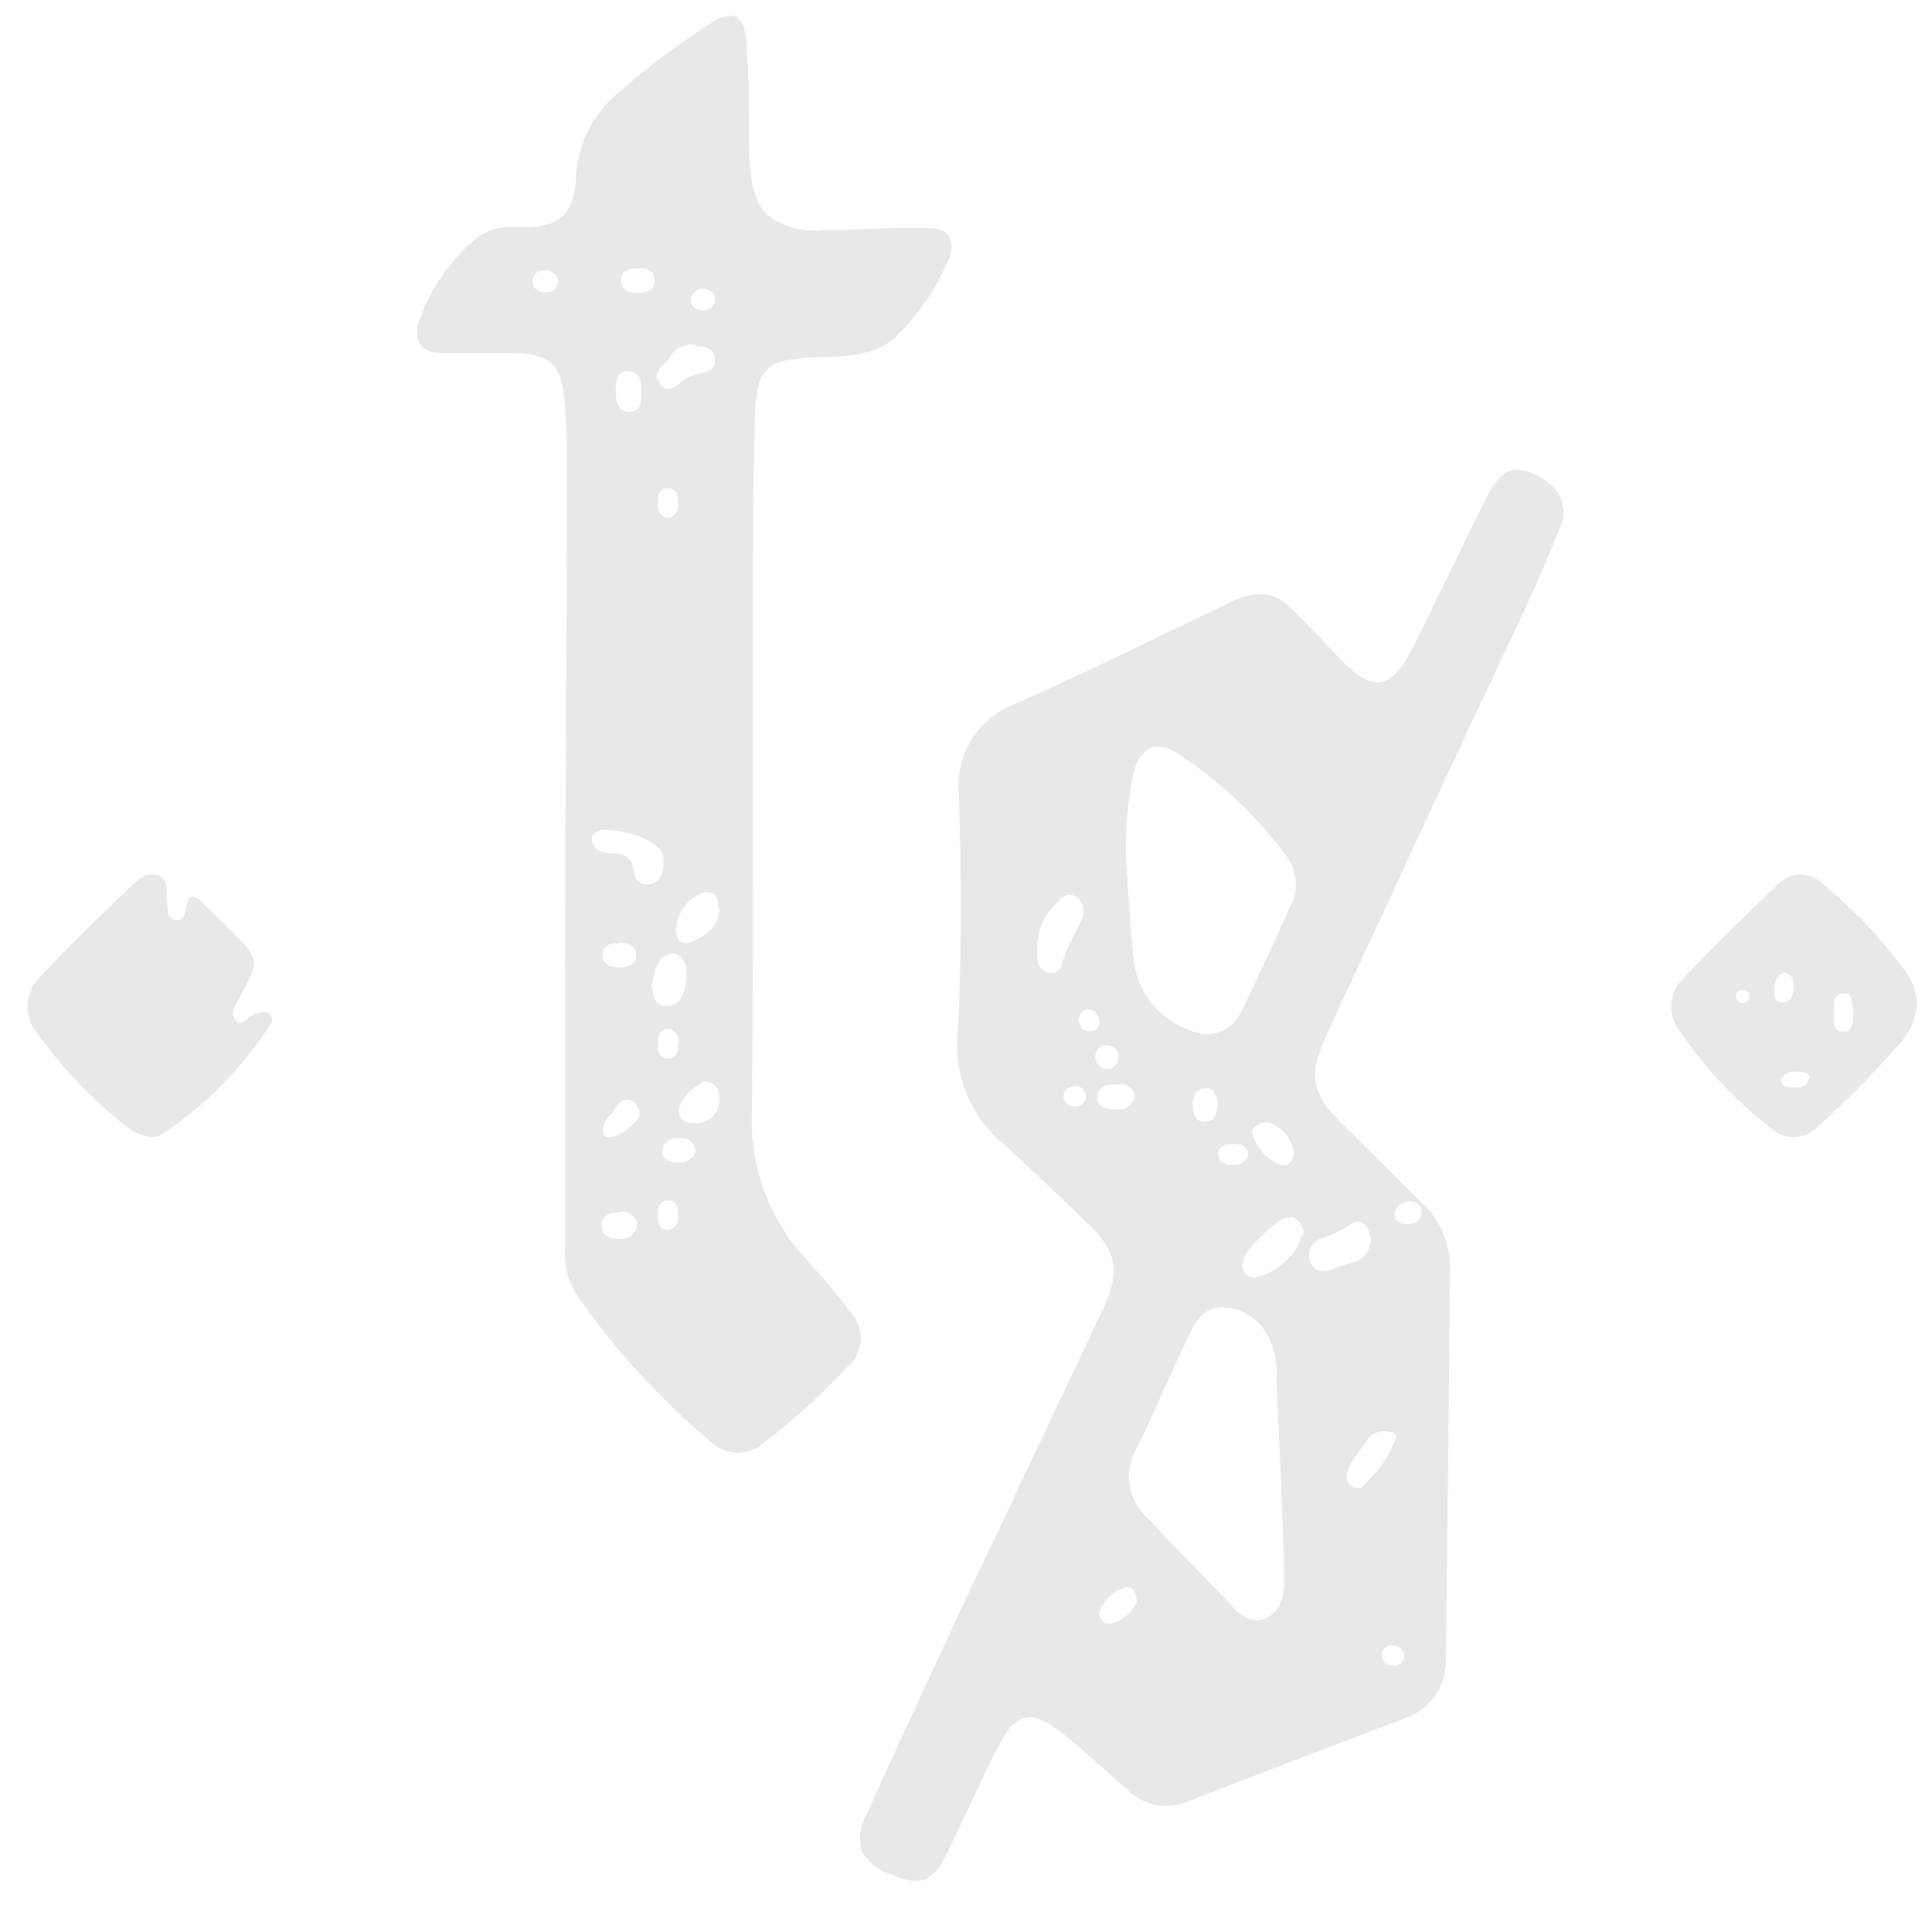 <svg width="119" height="119" viewBox="0 0 119 119" fill="none" xmlns="http://www.w3.org/2000/svg">
<path d="M45.431 89.488C44.831 89.465 44.259 89.235 43.81 88.839C40.648 86.18 37.853 83.115 35.498 79.724C34.965 78.849 34.722 77.829 34.801 76.808C34.801 75.247 34.801 70.951 34.801 65.414C34.801 53.542 34.927 35.598 34.927 27.817C34.927 26.768 34.87 25.663 34.756 24.524C34.55 22.473 33.854 21.824 31.776 21.756C31.205 21.756 30.634 21.756 30.064 21.756H27.426C26.616 21.756 26.09 21.55 25.862 21.209C25.742 20.964 25.68 20.695 25.68 20.422C25.68 20.15 25.742 19.881 25.862 19.636C26.541 17.747 27.702 16.066 29.23 14.76C29.886 14.213 30.729 13.94 31.582 13.997H32.21C34.493 13.997 35.407 13.165 35.486 10.795C35.549 9.785 35.826 8.8 36.298 7.904C36.77 7.009 37.428 6.223 38.227 5.6C39.958 4.076 41.805 2.689 43.753 1.453C44.115 1.179 44.545 1.01 44.997 0.963C45.545 0.963 45.865 1.476 45.956 2.467C46.139 4.586 46.139 6.773 46.139 8.699C46.139 10.624 46.31 12.288 47.212 13.188C47.697 13.576 48.255 13.862 48.853 14.031C49.451 14.199 50.078 14.246 50.694 14.168H51.927C53.366 14.088 54.53 14.042 55.592 14.042C56.072 14.042 56.551 14.042 57.031 14.042C57.792 14.042 58.271 14.225 58.469 14.589C58.572 14.84 58.616 15.112 58.596 15.383C58.576 15.654 58.494 15.916 58.355 16.15C57.617 17.862 56.546 19.412 55.204 20.707C54.062 21.847 52.429 21.926 50.877 21.995H50.409C47.223 22.154 46.595 22.473 46.493 25.8C46.378 29.378 46.378 33.023 46.378 36.544C46.378 37.683 46.378 46.479 46.378 49.703C46.378 56.061 46.378 62.418 46.31 68.775C46.241 72.02 47.436 75.165 49.644 77.548L49.735 77.639C50.626 78.653 51.562 79.701 52.372 80.806C52.593 81.04 52.763 81.315 52.873 81.616C52.983 81.917 53.03 82.237 53.012 82.557C52.993 82.877 52.91 83.19 52.767 83.477C52.624 83.763 52.423 84.018 52.178 84.225C50.593 85.913 48.875 87.471 47.041 88.885C46.59 89.264 46.021 89.478 45.431 89.488ZM38.067 74.677C37.912 74.668 37.758 74.692 37.613 74.744C37.468 74.797 37.335 74.879 37.222 74.985C37.095 75.15 37.034 75.358 37.051 75.566C37.051 75.793 37.199 76.306 37.976 76.306H38.227C38.474 76.32 38.718 76.239 38.909 76.08C39.099 75.922 39.223 75.697 39.254 75.452C39.243 75.33 39.207 75.212 39.149 75.105C39.09 74.997 39.011 74.903 38.915 74.827C38.819 74.751 38.708 74.696 38.59 74.664C38.471 74.633 38.348 74.625 38.227 74.643L38.067 74.677ZM41.07 73.936C40.465 74.016 40.499 74.677 40.51 74.894C40.522 75.11 40.51 75.76 41.115 75.76C41.212 75.75 41.307 75.72 41.393 75.674C41.478 75.626 41.554 75.563 41.614 75.487C41.675 75.41 41.72 75.322 41.746 75.228C41.772 75.134 41.779 75.036 41.766 74.939C41.772 74.879 41.772 74.817 41.766 74.757V74.643C41.766 74.426 41.686 73.936 41.172 73.936H41.07ZM41.743 70.097C41.553 70.074 41.361 70.117 41.199 70.218C41.036 70.32 40.914 70.474 40.853 70.655C40.806 70.747 40.782 70.849 40.782 70.951C40.782 71.054 40.806 71.156 40.853 71.248C40.945 71.357 41.06 71.445 41.19 71.504C41.321 71.563 41.463 71.592 41.606 71.589H41.823C42.037 71.606 42.251 71.552 42.432 71.437C42.613 71.323 42.752 71.152 42.828 70.951C42.844 70.907 42.844 70.859 42.828 70.815C42.808 70.62 42.716 70.44 42.57 70.31C42.425 70.179 42.236 70.107 42.04 70.108L41.743 70.097ZM38.626 67.727C38.238 67.727 38.01 68.092 37.85 68.354C37.779 68.466 37.695 68.57 37.599 68.661C37.432 68.797 37.304 68.973 37.226 69.173C37.148 69.372 37.123 69.588 37.154 69.801C37.158 69.861 37.184 69.917 37.225 69.961C37.267 70.004 37.322 70.032 37.382 70.04H37.553C37.952 70.022 38.329 69.851 38.603 69.562L38.752 69.447C39.003 69.242 39.357 68.969 39.391 68.593C39.397 68.49 39.38 68.387 39.343 68.291C39.305 68.195 39.248 68.107 39.174 68.035C39.113 67.942 39.033 67.865 38.938 67.808C38.843 67.75 38.737 67.715 38.626 67.704V67.727ZM43.399 66.588C43.335 66.588 43.274 66.612 43.227 66.656L42.896 66.918C42.63 67.065 42.397 67.266 42.213 67.507C42.028 67.748 41.895 68.025 41.823 68.32C41.804 68.421 41.807 68.526 41.832 68.627C41.858 68.727 41.905 68.821 41.971 68.901C42.069 68.999 42.187 69.076 42.317 69.125C42.447 69.174 42.586 69.195 42.725 69.186H42.919C43.107 69.183 43.291 69.142 43.463 69.067C43.635 68.992 43.789 68.883 43.918 68.747C44.047 68.611 44.147 68.451 44.213 68.276C44.278 68.101 44.308 67.914 44.301 67.727C44.325 67.595 44.321 67.459 44.29 67.328C44.258 67.197 44.2 67.073 44.119 66.966C44.037 66.859 43.934 66.77 43.816 66.705C43.697 66.64 43.567 66.6 43.433 66.588H43.399ZM41.195 63.363C40.921 63.363 40.579 63.477 40.522 64.058C40.522 64.434 40.419 65.016 41.001 65.198H41.184C41.367 65.198 41.686 65.107 41.754 64.503C41.817 64.293 41.809 64.069 41.733 63.863C41.657 63.658 41.516 63.482 41.332 63.363H41.207H41.195ZM41.367 58.727C40.51 58.886 40.385 59.649 40.225 60.253C40.225 60.39 40.225 60.527 40.145 60.652C40.133 60.693 40.133 60.736 40.145 60.777C40.169 60.856 40.188 60.935 40.202 61.016C40.27 61.37 40.385 61.962 40.99 61.962H41.207C42.097 61.78 42.2 60.937 42.28 60.321V60.128C42.306 59.925 42.29 59.72 42.233 59.524C42.176 59.328 42.079 59.146 41.949 58.989C41.88 58.905 41.795 58.837 41.699 58.788C41.602 58.739 41.497 58.711 41.389 58.704L41.367 58.727ZM38.101 58.1H37.998C37.946 58.113 37.891 58.113 37.839 58.1C37.61 58.1 37.096 58.237 37.119 58.863C37.119 59.182 37.302 59.581 38.113 59.581C38.268 59.603 38.426 59.594 38.577 59.553C38.728 59.512 38.87 59.44 38.992 59.342C39.058 59.268 39.108 59.181 39.139 59.087C39.171 58.993 39.183 58.894 39.174 58.795C39.174 58.134 38.512 58.077 38.113 58.054L38.101 58.1ZM43.638 54.955C43.552 54.939 43.463 54.939 43.376 54.955C42.918 55.112 42.514 55.394 42.209 55.768C41.904 56.143 41.711 56.595 41.652 57.074C41.596 57.367 41.658 57.67 41.823 57.918C41.871 57.969 41.93 58.009 41.995 58.036C42.06 58.064 42.13 58.078 42.2 58.077C42.29 58.096 42.383 58.096 42.474 58.077C43.296 57.724 44.175 57.245 44.301 56.152C44.266 55.32 44.038 54.955 43.638 54.955ZM37.325 51.116C37.193 51.101 37.059 51.112 36.932 51.149C36.804 51.186 36.686 51.248 36.583 51.332C36.541 51.374 36.51 51.424 36.49 51.479C36.47 51.534 36.463 51.593 36.468 51.651C36.468 52.46 37.233 52.529 37.667 52.563H37.919C38.134 52.563 38.344 52.624 38.526 52.739C38.708 52.854 38.854 53.018 38.946 53.212C38.946 53.303 38.946 53.429 39.037 53.554C39.037 53.896 39.197 54.465 39.814 54.465C39.893 54.477 39.974 54.477 40.053 54.465C40.476 54.374 40.944 54.021 40.853 52.859C40.761 51.697 38.364 51.116 37.325 51.116ZM41.138 30.061C40.51 30.061 40.51 30.722 40.51 30.961C40.51 31.201 40.51 31.77 41.081 31.907H41.207C41.4 31.849 41.564 31.72 41.667 31.548C41.771 31.375 41.806 31.17 41.766 30.973C41.766 30.733 41.766 30.073 41.138 30.073V30.061ZM38.649 22.849C37.941 22.849 37.93 23.67 37.93 23.989C37.93 24.501 37.93 25.31 38.74 25.379C39.414 25.379 39.483 24.797 39.505 24.479C39.511 24.414 39.511 24.349 39.505 24.285C39.505 24.102 39.505 24 39.505 23.897C39.505 23.533 39.437 22.918 38.706 22.872L38.649 22.849ZM42.565 21.209C42.264 21.229 41.974 21.33 41.725 21.5C41.476 21.67 41.277 21.904 41.15 22.177C41.081 22.274 40.996 22.359 40.898 22.428C40.659 22.656 40.19 23.077 40.624 23.624C40.685 23.718 40.767 23.796 40.865 23.852C40.962 23.907 41.072 23.939 41.184 23.943C41.45 23.911 41.697 23.786 41.88 23.59C41.957 23.514 42.042 23.445 42.131 23.385C42.453 23.223 42.785 23.082 43.125 22.963H43.296C43.593 22.872 44.141 22.724 44.038 22.063C43.935 21.402 43.433 21.391 43.09 21.323H42.942C42.822 21.268 42.695 21.23 42.565 21.209ZM43.296 17.791C43.127 17.782 42.961 17.833 42.827 17.935C42.693 18.038 42.6 18.184 42.565 18.349C42.544 18.428 42.541 18.511 42.554 18.591C42.568 18.672 42.599 18.748 42.645 18.816C42.708 18.902 42.788 18.974 42.881 19.026C42.973 19.079 43.076 19.113 43.182 19.124C43.673 19.124 43.947 18.919 44.027 18.577C44.046 18.491 44.048 18.401 44.03 18.315C44.012 18.229 43.976 18.147 43.924 18.076C43.86 17.993 43.779 17.926 43.686 17.879C43.593 17.832 43.491 17.805 43.387 17.802L43.296 17.791ZM39.22 16.526C38.398 16.526 38.238 16.948 38.249 17.278C38.249 17.95 38.855 18.007 39.174 18.03H39.437C39.757 18.03 40.35 17.905 40.328 17.267C40.328 16.925 40.145 16.515 39.368 16.515L39.22 16.526ZM33.66 16.651H33.432C33.34 16.657 33.25 16.681 33.168 16.723C33.086 16.764 33.014 16.822 32.955 16.892C32.896 16.962 32.852 17.044 32.826 17.132C32.8 17.22 32.793 17.312 32.804 17.403C32.827 17.582 32.918 17.744 33.058 17.857C33.199 17.97 33.378 18.023 33.557 18.007H33.717C33.811 18.001 33.903 17.977 33.987 17.935C34.072 17.894 34.147 17.835 34.209 17.764C34.271 17.693 34.317 17.611 34.346 17.521C34.376 17.432 34.387 17.337 34.379 17.244C34.337 17.082 34.244 16.938 34.115 16.832C33.986 16.726 33.827 16.663 33.66 16.651Z" fill="#E8E8E8"/>
<path d="M56.417 115.854C55.897 115.83 55.388 115.698 54.922 115.467C54.531 115.356 54.166 115.17 53.849 114.917C53.531 114.665 53.267 114.352 53.072 113.997C52.971 113.615 52.947 113.217 53.001 112.825C53.056 112.434 53.189 112.058 53.392 111.718C55.55 106.933 57.81 102.091 59.991 97.397L61.133 95.061C62.56 91.997 63.998 88.955 65.425 85.947L67.971 80.546C69.033 78.268 68.793 77.049 66.944 75.306L65.631 74.041C64.318 72.788 63.005 71.534 61.658 70.316C60.742 69.535 60.023 68.551 59.557 67.444C59.091 66.335 58.891 65.134 58.975 63.935C59.214 59.572 59.237 54.957 59.066 48.976C58.932 47.753 59.221 46.521 59.886 45.484C60.551 44.448 61.55 43.67 62.719 43.279C65.631 41.969 68.577 40.579 71.419 39.189C72.732 38.563 74.034 37.924 75.347 37.309L75.541 37.218C76.147 36.863 76.827 36.653 77.527 36.603H77.676C77.999 36.607 78.318 36.676 78.614 36.805C78.91 36.934 79.177 37.121 79.4 37.355C80.416 38.346 81.375 39.337 82.265 40.294C83.407 41.525 84.16 42.026 84.846 42.026C85.77 42.026 86.433 41.08 87.129 39.668C87.825 38.255 88.659 36.58 89.412 35.031C90.166 33.481 90.84 32.068 91.582 30.599C92.141 29.459 92.723 28.924 93.511 28.924C94.21 28.997 94.866 29.293 95.384 29.767C95.826 30.075 96.138 30.535 96.258 31.06C96.378 31.584 96.299 32.135 96.034 32.604C94.95 35.384 93.66 38.118 92.404 40.761C91.89 41.901 91.376 42.915 90.874 43.997C89.196 47.654 87.449 51.289 85.805 54.935C84.45 57.828 83.103 60.722 81.763 63.616C80.519 66.294 80.736 67.387 82.905 69.461C83.955 70.475 84.983 71.5 86.022 72.537C86.558 73.084 87.163 73.676 87.654 74.166C88.185 74.664 88.605 75.266 88.888 75.935C89.171 76.605 89.311 77.325 89.298 78.052C89.298 83.406 89.058 102.102 89.058 102.102C89.106 102.933 88.873 103.756 88.397 104.44C87.921 105.123 87.23 105.628 86.433 105.874L85.04 106.398C81.09 107.913 77.128 109.417 73.177 110.955C72.738 111.132 72.27 111.229 71.796 111.24C70.885 111.212 70.018 110.837 69.376 110.192L68.93 109.793C67.983 108.938 67.035 108.084 66.053 107.264C65.072 106.443 64.135 105.771 63.427 105.771C62.525 105.771 61.943 106.603 61.144 108.244C60.653 109.235 60.185 110.237 59.717 111.24C59.249 112.243 58.838 113.108 58.393 114.031C57.776 115.341 57.217 115.854 56.417 115.854ZM85.816 101.362H85.588C85.508 101.376 85.432 101.407 85.365 101.453C85.298 101.498 85.241 101.557 85.198 101.626C85.155 101.694 85.127 101.771 85.115 101.852C85.104 101.931 85.109 102.013 85.131 102.091C85.162 102.234 85.242 102.361 85.356 102.453C85.471 102.544 85.613 102.593 85.759 102.592C85.839 102.604 85.919 102.604 85.999 102.592C86.15 102.557 86.283 102.466 86.37 102.337C86.457 102.208 86.491 102.051 86.467 101.897C86.436 101.747 86.354 101.613 86.236 101.515C86.118 101.418 85.97 101.364 85.816 101.362ZM69.33 97.762C68.996 97.864 68.686 98.036 68.423 98.265C68.159 98.495 67.947 98.778 67.8 99.095C67.74 99.184 67.709 99.289 67.709 99.397C67.709 99.504 67.74 99.609 67.8 99.699C67.848 99.793 67.921 99.872 68.012 99.927C68.103 99.981 68.208 100.009 68.314 100.006H68.462C68.799 99.908 69.11 99.739 69.376 99.511C69.641 99.283 69.855 99.001 70.004 98.684C70.01 98.647 70.01 98.608 70.004 98.57C70.004 98.081 69.775 97.75 69.421 97.75L69.33 97.762ZM75.347 80.524C74.045 80.524 73.588 81.492 73.189 82.335L71.773 85.4C71.18 86.688 70.632 87.975 69.981 89.262C69.599 89.934 69.456 90.716 69.576 91.48C69.697 92.243 70.073 92.944 70.643 93.466L72.047 94.936C73.257 96.204 74.472 97.458 75.689 98.696L75.86 98.889C76.034 99.138 76.257 99.348 76.517 99.505C76.777 99.662 77.066 99.763 77.368 99.801C77.544 99.8 77.718 99.765 77.881 99.699C79.023 99.266 79.091 98.081 79.103 97.306C79.103 95.586 78.863 90.208 78.704 86.984L78.623 85.218V84.796C78.684 83.941 78.507 83.085 78.109 82.324C77.859 81.811 77.477 81.374 77.001 81.058C76.526 80.742 75.974 80.557 75.404 80.524H75.347ZM85.302 88.146C85.068 88.138 84.835 88.197 84.633 88.316C84.431 88.435 84.267 88.609 84.16 88.818C84.106 88.879 84.056 88.943 84.012 89.012C83.419 89.73 82.871 90.538 82.95 91.051C82.971 91.208 83.044 91.353 83.158 91.463C83.272 91.573 83.42 91.641 83.578 91.655C83.65 91.666 83.724 91.666 83.795 91.655C84.789 90.816 85.551 89.737 86.01 88.522C86.006 88.46 85.983 88.4 85.945 88.352C85.906 88.302 85.853 88.266 85.793 88.249C85.634 88.194 85.469 88.16 85.302 88.146ZM79.445 74.975C79.163 74.997 78.895 75.109 78.68 75.294C77.744 76.035 76.603 77.072 76.523 77.869C76.511 77.973 76.522 78.079 76.553 78.179C76.585 78.279 76.637 78.371 76.705 78.45C76.778 78.528 76.866 78.591 76.965 78.632C77.063 78.673 77.169 78.693 77.276 78.689C77.835 78.569 78.362 78.332 78.822 77.995C79.282 77.657 79.666 77.226 79.948 76.73L80.279 75.978C80.301 75.923 80.301 75.862 80.279 75.807C80.108 75.089 79.685 74.975 79.445 74.975ZM83.647 75.249C83.437 75.263 83.237 75.342 83.076 75.476C82.638 75.781 82.157 76.019 81.649 76.183L81.375 76.286C81.226 76.331 81.089 76.409 80.973 76.513C80.858 76.618 80.768 76.747 80.709 76.891C80.65 77.035 80.624 77.191 80.632 77.346C80.641 77.501 80.684 77.653 80.758 77.789C80.81 77.936 80.906 78.062 81.033 78.152C81.159 78.242 81.311 78.29 81.466 78.29C81.673 78.293 81.879 78.254 82.071 78.177C82.482 78.006 82.916 77.88 83.339 77.744C83.676 77.66 83.971 77.457 84.169 77.171C84.366 76.886 84.453 76.538 84.412 76.194C84.321 75.83 84.149 75.249 83.647 75.249ZM86.798 74.007C86.599 74.001 86.405 74.064 86.247 74.184C86.089 74.304 85.977 74.475 85.93 74.668C85.909 74.744 85.904 74.824 85.916 74.903C85.928 74.981 85.956 75.056 85.999 75.123C86.072 75.206 86.162 75.272 86.262 75.319C86.362 75.366 86.471 75.393 86.581 75.397C86.958 75.397 87.563 75.306 87.574 74.645C87.575 74.554 87.556 74.464 87.519 74.381C87.482 74.298 87.428 74.224 87.36 74.163C87.292 74.102 87.211 74.057 87.124 74.03C87.037 74.004 86.945 73.995 86.855 74.007H86.798ZM78.007 69.142C77.851 69.137 77.696 69.168 77.554 69.231C77.412 69.294 77.286 69.388 77.185 69.507C77.143 69.579 77.121 69.662 77.121 69.746C77.121 69.83 77.143 69.912 77.185 69.985C77.327 70.386 77.553 70.752 77.849 71.058C78.144 71.365 78.501 71.605 78.897 71.762H79.069C79.158 71.761 79.246 71.739 79.326 71.697C79.405 71.655 79.473 71.596 79.525 71.523C79.6 71.43 79.651 71.32 79.675 71.204C79.699 71.087 79.695 70.966 79.662 70.851C79.582 70.448 79.394 70.075 79.119 69.77C78.844 69.466 78.491 69.24 78.098 69.119H78.018L78.007 69.142ZM75.906 70.463C75.324 70.463 75.039 70.68 75.027 71.09C75.023 71.169 75.036 71.249 75.063 71.323C75.09 71.397 75.132 71.465 75.187 71.523C75.291 71.605 75.41 71.665 75.537 71.7C75.665 71.736 75.798 71.745 75.929 71.728C76.128 71.766 76.334 71.73 76.508 71.627C76.683 71.525 76.813 71.362 76.877 71.17C76.888 71.129 76.888 71.086 76.877 71.044C76.74 70.475 76.237 70.475 75.963 70.463H75.906ZM74.228 67.045C74.134 67.041 74.039 67.056 73.951 67.09C73.863 67.123 73.782 67.174 73.714 67.239C73.525 67.495 73.44 67.812 73.474 68.128C73.474 68.937 73.885 69.096 74.216 69.096C74.902 69.096 74.958 68.458 74.993 68.139C75.027 67.82 74.924 67.08 74.296 67L74.228 67.045ZM68.725 66.784C68.405 66.784 67.652 66.784 67.583 67.592C67.572 67.675 67.579 67.758 67.605 67.837C67.63 67.916 67.674 67.989 67.732 68.048C67.847 68.148 67.981 68.223 68.126 68.27C68.271 68.317 68.425 68.335 68.577 68.322H68.805C69.031 68.352 69.261 68.302 69.455 68.182C69.649 68.061 69.794 67.877 69.867 67.661C69.876 67.538 69.858 67.415 69.814 67.3C69.77 67.185 69.7 67.082 69.61 66.997C69.52 66.913 69.412 66.85 69.295 66.813C69.177 66.776 69.053 66.766 68.93 66.784H68.725ZM66.088 66.909C65.975 66.919 65.867 66.959 65.774 67.025C65.682 67.091 65.609 67.179 65.562 67.283C65.516 67.386 65.498 67.5 65.51 67.612C65.522 67.724 65.564 67.832 65.631 67.923C65.7 67.995 65.784 68.051 65.876 68.088C65.969 68.126 66.068 68.143 66.167 68.139C66.256 68.151 66.347 68.144 66.433 68.118C66.518 68.093 66.597 68.049 66.665 67.99C66.732 67.931 66.787 67.859 66.824 67.777C66.861 67.696 66.88 67.608 66.88 67.518C66.88 67.429 66.861 67.341 66.824 67.259C66.787 67.178 66.732 67.105 66.665 67.046C66.597 66.988 66.518 66.944 66.433 66.918C66.347 66.892 66.256 66.885 66.167 66.897L66.088 66.909ZM68.143 64.379C68.058 64.376 67.973 64.39 67.894 64.42C67.814 64.451 67.742 64.496 67.68 64.554C67.618 64.613 67.569 64.682 67.534 64.76C67.5 64.838 67.482 64.921 67.48 65.006C67.465 65.112 67.472 65.219 67.501 65.321C67.531 65.423 67.582 65.518 67.652 65.599C67.723 65.674 67.81 65.734 67.907 65.773C68.003 65.812 68.107 65.831 68.211 65.826C68.303 65.828 68.393 65.811 68.478 65.776C68.562 65.742 68.639 65.691 68.703 65.626C68.767 65.561 68.817 65.483 68.851 65.398C68.884 65.313 68.899 65.223 68.896 65.132C68.903 64.947 68.84 64.767 68.719 64.628C68.598 64.488 68.429 64.4 68.245 64.379H68.143ZM71.339 46.002C70.632 46.002 70.129 46.504 69.855 47.495C69.524 48.965 69.356 50.466 69.353 51.972V52.736C69.353 53.328 69.433 53.875 69.467 54.536C69.57 56.062 69.661 57.646 69.844 59.253C69.968 60.161 70.331 61.02 70.897 61.743C71.463 62.466 72.21 63.025 73.063 63.366C73.477 63.578 73.934 63.691 74.399 63.696C74.836 63.685 75.261 63.55 75.623 63.306C75.986 63.061 76.27 62.718 76.443 62.317C77.459 60.278 78.406 58.182 79.331 56.142L79.457 55.857C79.71 55.398 79.833 54.877 79.81 54.353C79.788 53.829 79.623 53.321 79.331 52.884C77.48 50.304 75.155 48.096 72.481 46.378C72.141 46.153 71.747 46.023 71.339 46.002ZM67.001 62.158C66.906 62.176 66.816 62.214 66.737 62.269C66.657 62.325 66.591 62.396 66.541 62.479C66.491 62.562 66.46 62.654 66.448 62.75C66.437 62.846 66.447 62.943 66.476 63.035C66.51 63.168 66.586 63.286 66.693 63.372C66.8 63.459 66.932 63.508 67.069 63.514H67.229C67.319 63.498 67.404 63.464 67.479 63.413C67.553 63.362 67.616 63.295 67.663 63.217C67.703 63.128 67.723 63.031 67.723 62.933C67.723 62.834 67.703 62.738 67.663 62.648C67.625 62.508 67.542 62.386 67.426 62.299C67.31 62.212 67.168 62.167 67.024 62.169L67.001 62.158ZM65.859 55.106C65.728 55.12 65.601 55.163 65.489 55.232C65.376 55.301 65.281 55.394 65.209 55.504L65.094 55.63C64.721 55.96 64.422 56.366 64.216 56.819C64.009 57.272 63.9 57.763 63.895 58.261V58.409C63.895 59.002 63.804 59.549 64.398 59.845C64.5 59.9 64.614 59.927 64.729 59.925C64.873 59.927 65.014 59.883 65.131 59.798C65.249 59.714 65.336 59.595 65.38 59.458C65.562 58.811 65.819 58.188 66.145 57.6C66.334 57.256 66.506 56.903 66.658 56.541C66.771 56.304 66.787 56.033 66.705 55.785C66.622 55.537 66.445 55.33 66.213 55.208C66.107 55.141 65.984 55.106 65.859 55.106Z" fill="#E8E8E8"/>
<path d="M118.055 61.803C118.019 62.728 117.645 63.607 117.005 64.276C115.442 66.076 113.768 67.777 111.993 69.369C111.811 69.57 111.591 69.733 111.346 69.848C111.1 69.963 110.834 70.028 110.563 70.04C110.292 70.052 110.022 70.009 109.767 69.916C109.513 69.822 109.28 69.678 109.081 69.494C106.915 67.809 105.024 65.799 103.476 63.535C103.1 63.07 102.909 62.482 102.941 61.885C102.973 61.288 103.224 60.723 103.647 60.3C105.531 58.317 107.483 56.392 109.47 54.512C109.641 54.318 109.849 54.161 110.083 54.051C110.317 53.94 110.57 53.878 110.829 53.868C111.087 53.859 111.345 53.902 111.586 53.995C111.828 54.088 112.047 54.229 112.232 54.409C114.201 56.025 115.955 57.886 117.45 59.946C117.836 60.49 118.047 61.137 118.055 61.803ZM107.78 61.313C107.765 61.215 107.714 61.125 107.635 61.064C107.556 61.002 107.457 60.974 107.357 60.983C107.072 60.983 106.889 61.154 106.935 61.45C106.949 61.549 107.001 61.639 107.08 61.7C107.159 61.762 107.258 61.791 107.357 61.781C107.586 61.747 107.78 61.61 107.734 61.313H107.78ZM109.812 61.724C110.326 61.724 110.451 61.291 110.474 60.881C110.497 60.471 110.474 60.049 109.903 59.901C109.401 60.06 109.31 60.505 109.287 60.961C109.264 61.416 109.287 61.735 109.766 61.724H109.812ZM111.467 66.418C111.467 66.053 111.079 66.019 110.794 66.007C110.509 65.996 109.801 66.007 109.721 66.555C109.721 66.942 110.063 66.965 110.394 66.987C110.726 67.01 111.296 66.987 111.422 66.418H111.467ZM114.151 62.225C113.991 61.895 114.253 61.086 113.523 61.188C112.792 61.291 112.975 61.94 112.986 62.407C112.997 62.874 112.803 63.547 113.534 63.547C114.265 63.547 114.059 62.829 114.151 62.225Z" fill="#E8E8E8"/>
<path d="M16.629 62.444C16.715 62.541 16.762 62.667 16.762 62.797C16.762 62.927 16.715 63.052 16.629 63.15C14.874 65.837 12.59 68.139 9.916 69.918C9.762 69.992 9.595 70.031 9.425 70.032C8.775 69.998 8.158 69.74 7.678 69.303C5.671 67.718 3.896 65.862 2.403 63.788C2.163 63.534 1.977 63.234 1.856 62.906C1.735 62.578 1.681 62.23 1.698 61.881C1.715 61.532 1.803 61.19 1.955 60.876C2.108 60.562 2.322 60.281 2.586 60.051C4.333 58.194 6.171 56.428 7.997 54.651C8.466 54.195 9.025 53.682 9.744 53.933C10.464 54.184 10.201 54.958 10.281 55.528C10.361 56.098 10.281 56.565 10.84 56.667C11.4 56.77 11.388 56.166 11.48 55.79C11.628 55.061 11.971 55.118 12.404 55.551C12.838 55.984 13.546 56.61 14.06 57.146C16.024 59.071 16.024 59.071 14.745 61.464C14.505 61.92 14.14 62.455 14.517 62.877C14.893 63.298 15.247 62.615 15.658 62.478C16.069 62.342 16.298 62.227 16.629 62.444Z" fill="#E8E8E8"/>
</svg>
